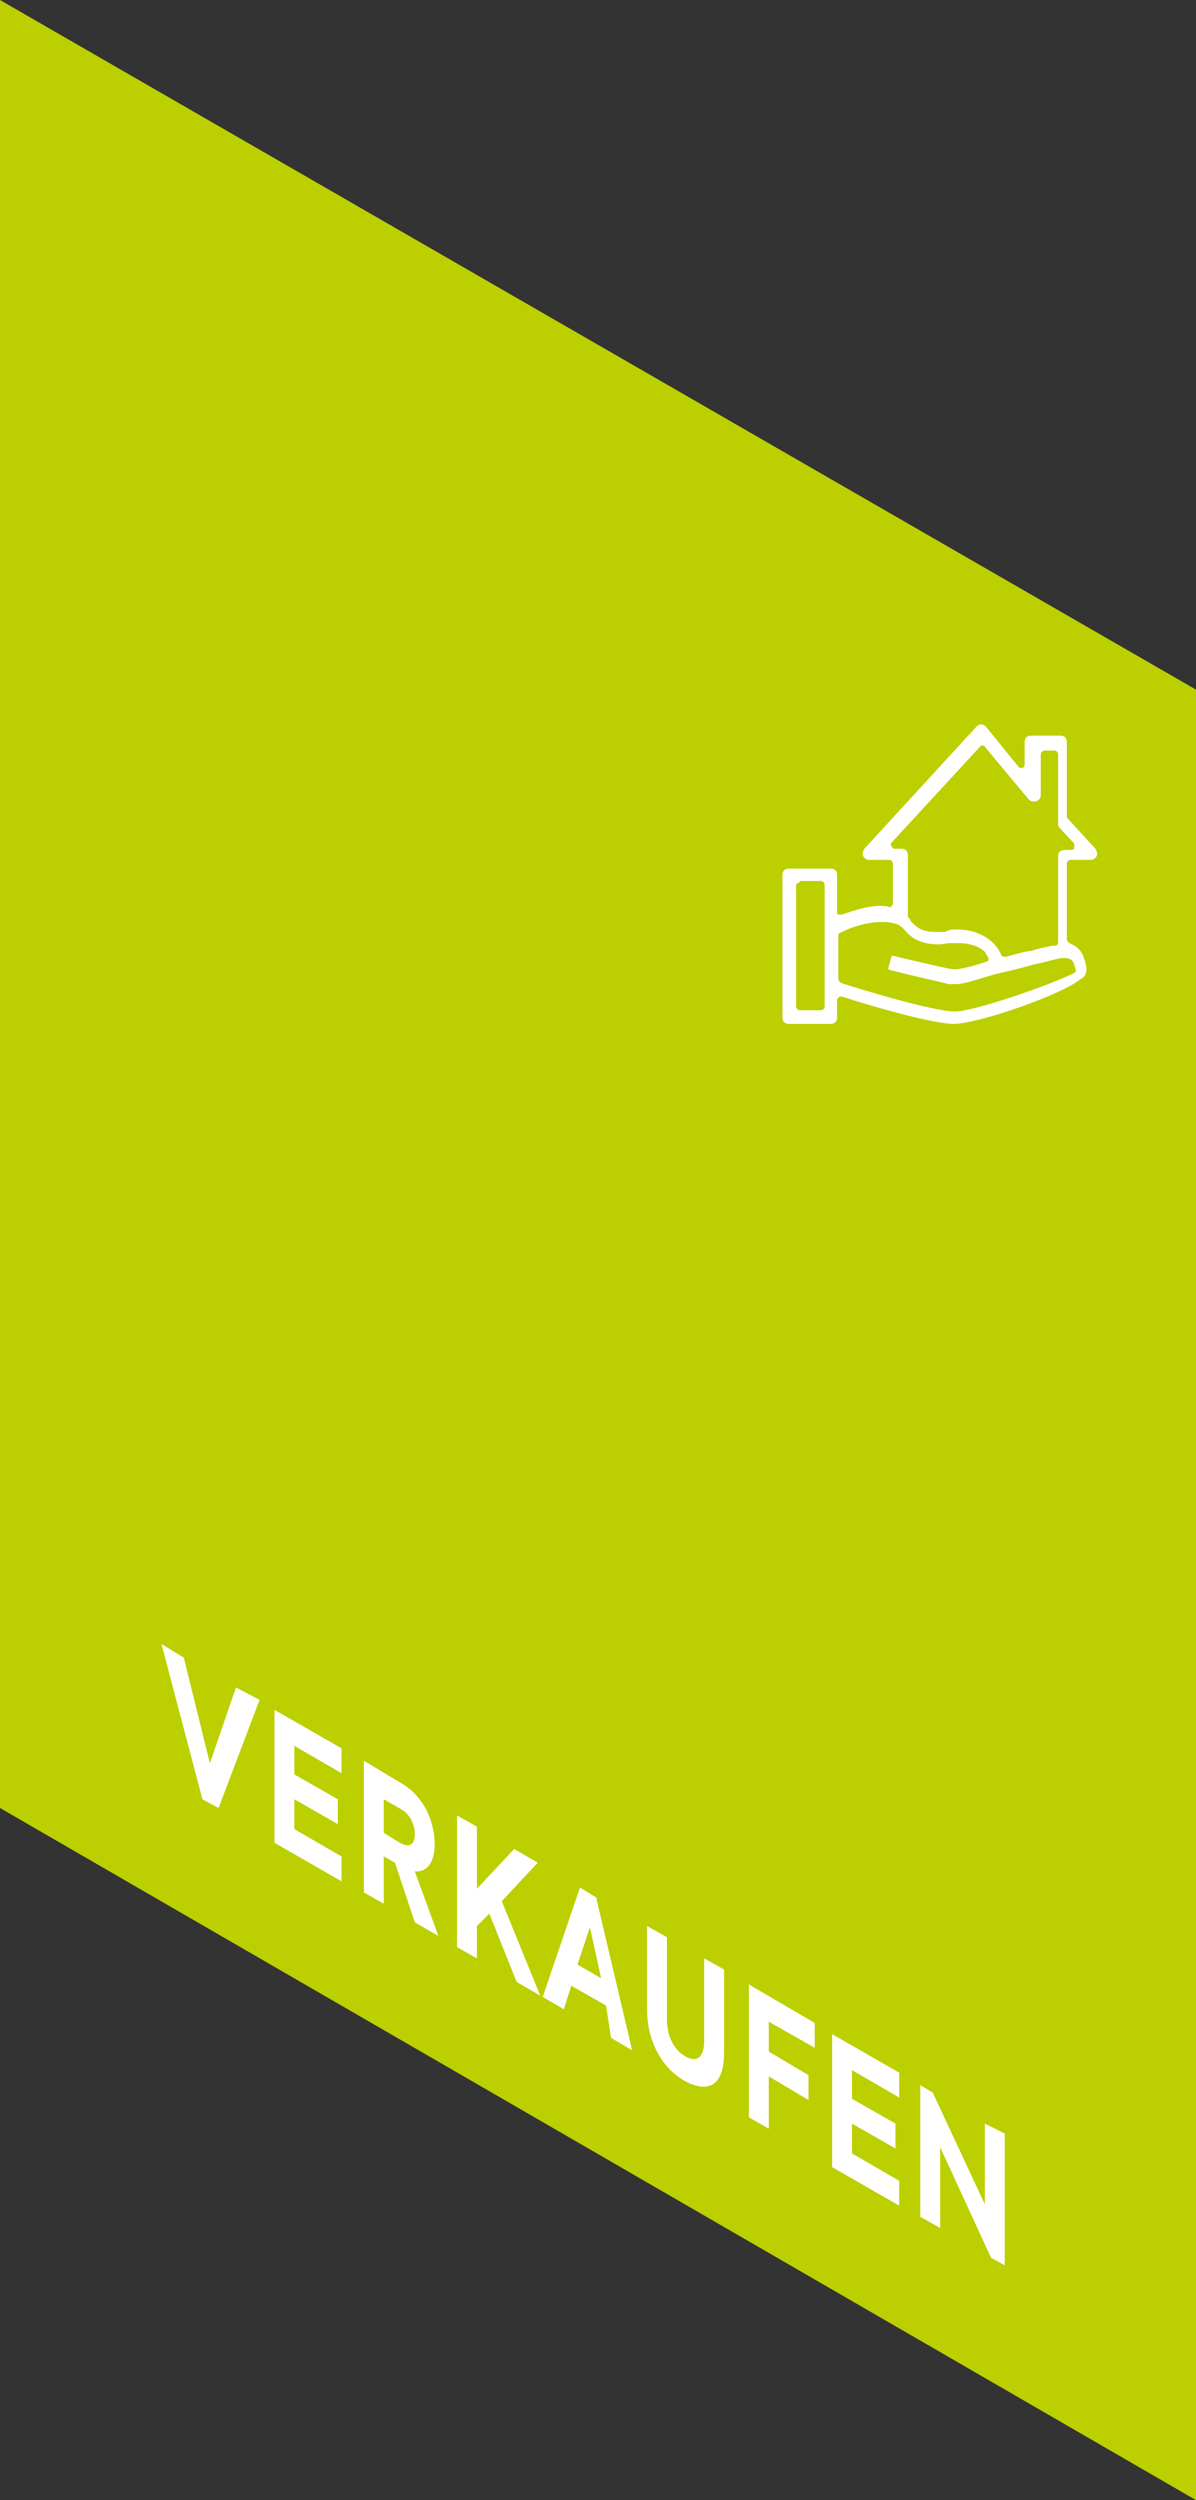 <?xml version="1.0" encoding="utf-8"?>
<!-- Generator: Adobe Illustrator 26.0.3, SVG Export Plug-In . SVG Version: 6.00 Build 0)  -->
<svg version="1.1" id="Ebene_1" xmlns="http://www.w3.org/2000/svg" xmlns:xlink="http://www.w3.org/1999/xlink" x="0px" y="0px"
	 viewBox="0 0 96.3 201.2" style="enable-background:new 0 0 96.3 201.2;" xml:space="preserve">
<rect x="0" y="0" width="96.3" height="201.2" fill="#333333" stroke="none"/>
<style type="text/css">
	.st0{clip-path:url(#SVGID_00000053504086188504187800000014835888284101678516_);}
	.st1{fill:#BCCF00;}
	.st2{fill:#FFFFFF;}
</style>
<g>
	<g>
		<g>
			<defs>
				<rect id="SVGID_1_" x="-5" y="-3.9" width="106.3" height="205.7"/>
			</defs>
			<clipPath id="SVGID_00000181073274772209391440000010454818639617809330_">
				<use xlink:href="#SVGID_1_"  style="overflow:visible;"/>
			</clipPath>
			<g style="clip-path:url(#SVGID_00000181073274772209391440000010454818639617809330_);">
				<polygon class="st1" points="0,0 0,145.5 96.3,201.2 96.3,55.5 				"/>
			</g>
		</g>
	</g>
</g>
<g>
	<g>
		<path class="st2" d="M77,74.8c2.1,0,3.2,1.1,3.6,2c0,0.1,0.1,0.2,0.3,0.2c0,0,0,0,0.1,0c0.7-0.2,1.4-0.4,2.1-0.5
			c0.6-0.2,1.2-0.3,1.7-0.4h0.1H85c0.1,0,0.2-0.1,0.2-0.3v-6.9c0-0.3,0.2-0.5,0.5-0.5h0.6c0.1,0,0.2-0.1,0.2-0.2s0-0.2,0-0.3
			l-1.2-1.3c-0.1-0.1-0.1-0.2-0.1-0.4v-5.5c0-0.1-0.1-0.3-0.3-0.3h-0.8c-0.1,0-0.3,0.1-0.3,0.3V64c0,0.2-0.1,0.4-0.4,0.5
			c-0.1,0-0.1,0-0.2,0c-0.2,0-0.3-0.1-0.4-0.2l-3.5-4.2c0-0.1-0.1-0.1-0.2-0.1l0,0c-0.1,0-0.1,0-0.2,0.1l-7.1,7.7
			c-0.1,0.1-0.1,0.2,0,0.3c0,0.1,0.1,0.2,0.2,0.2h0.6c0.3,0,0.5,0.2,0.5,0.5v4.9c0,0.1,0,0.1,0.1,0.2s0.1,0.1,0.1,0.2
			c0.4,0.4,0.8,0.9,2,0.9c0.2,0,0.5,0,0.8,0C76.4,74.8,76.7,74.8,77,74.8 M64.4,71c-0.1,0-0.3,0.1-0.3,0.3V81c0,0.1,0.1,0.3,0.3,0.3
			h1.7c0.1,0,0.3-0.1,0.3-0.3v-9.8c0-0.1-0.1-0.3-0.3-0.3h-1.7V71z M71,74.2c-1,0-2.3,0.3-3.4,0.9c-0.1,0-0.1,0.1-0.1,0.2v3.5
			c0,0.1,0.1,0.2,0.2,0.3c1.2,0.4,7.4,2.3,9.2,2.3c1.5,0,7.6-2.1,9.6-3.1c0.1-0.1,0.2-0.2,0.1-0.3c0-0.1-0.1-0.2-0.1-0.4
			c-0.1-0.2-0.2-0.5-0.8-0.5c-0.2,0-0.4,0-0.7,0.1c-0.5,0.1-1.1,0.3-1.7,0.4c-1,0.3-2.3,0.6-3.2,0.8l0,0l-0.3,0.1
			c-1.1,0.3-2.1,0.7-2.9,0.7c-0.2,0-0.3,0-0.5,0c-0.7-0.2-4-0.9-4.9-1.2l0.3-1.1c0.9,0.2,4.2,1,4.9,1.1c0.1,0,0.1,0,0.2,0
			c0.4,0,1.3-0.2,2.5-0.6c0.1,0,0.1-0.1,0.2-0.1c0-0.1,0-0.1,0-0.2c-0.1-0.2-0.2-0.3-0.3-0.5c-0.3-0.3-1-0.7-2.1-0.7
			c-0.2,0-0.5,0-0.7,0c-0.3,0-0.6,0.1-0.9,0.1c-1.6,0-2.3-0.6-2.8-1.2c-0.2-0.2-0.3-0.3-0.5-0.4C71.7,74.2,71.4,74.2,71,74.2
			 M76.8,82.4c-1.7,0-6.9-1.5-9-2.2h-0.1c-0.1,0-0.1,0-0.2,0.1s-0.1,0.1-0.1,0.2v1.4c0,0.3-0.2,0.5-0.5,0.5h-3.4
			c-0.3,0-0.5-0.2-0.5-0.5V70.4c0-0.3,0.2-0.5,0.5-0.5h3.4c0.3,0,0.5,0.2,0.5,0.5v3c0,0.1,0,0.2,0.1,0.2c0,0,0.1,0,0.2,0h0.1
			c0.6-0.2,1.9-0.7,3.1-0.7c0.3,0,0.5,0,0.7,0.1l0,0c0.1,0,0.1,0,0.2-0.1s0.1-0.1,0.1-0.2v-3.2c0-0.1-0.1-0.3-0.3-0.3H70
			c-0.2,0-0.4-0.1-0.5-0.3c-0.1-0.2,0-0.4,0.1-0.6l9-9.8c0.1-0.1,0.2-0.2,0.4-0.2l0,0c0.2,0,0.3,0.1,0.4,0.2l2.6,3.2
			c0.1,0.1,0.1,0.1,0.2,0.1h0.1c0.1,0,0.2-0.1,0.2-0.3v-1.8c0-0.3,0.2-0.5,0.5-0.5h2.4c0.3,0,0.5,0.2,0.5,0.5v6c0,0.1,0,0.1,0.1,0.2
			l2.2,2.4c0.1,0.2,0.2,0.4,0.1,0.6s-0.3,0.3-0.5,0.3h-1.6c-0.1,0-0.3,0.1-0.3,0.3v6.1c0,0.1,0.1,0.2,0.2,0.3c0.5,0.2,0.9,0.5,1.1,1
			c0.4,1,0.4,1.6-0.2,1.9C85.4,80.1,78.7,82.4,76.8,82.4"/>
	</g>
</g>
<g>
	<g>
		<g>
			<path class="st2" d="M20.9,136.8l-3.3,8.7l-1.3-0.7L13,132.3l1.8,1.1l2.1,8.5l2.1-6.1L20.9,136.8z"/>
		</g>
		<g>
			<path class="st2" d="M22.1,137.6l5.4,3.1v2l-3.8-2.2v2.3l3.5,2v2l-3.5-2v2.4l3.8,2.2v2l-5.4-3.1V137.6z"/>
		</g>
		<g>
			<path class="st2" d="M31.8,149.9l-0.9-0.5v3.8l-1.6-0.9v-10.6l3,1.8c1.9,1.1,2.7,3.2,2.7,4.9c0,1.3-0.5,2.3-1.6,2.2l1.9,5.2
				l-1.9-1.1L31.8,149.9z M30.9,147.5l1.3,0.8c0.9,0.5,1.2,0,1.2-0.7c0-0.8-0.4-1.6-1.1-2l-1.4-0.8L30.9,147.5z"/>
		</g>
		<g>
			<path class="st2" d="M39.4,154l-1,1v2.6l-1.6-0.9v-10.6l1.6,0.9v5l3-3.2l1.9,1.1l-2.9,3.1l3.1,7.6l-1.9-1.1L39.4,154z"/>
		</g>
		<g>
			<path class="st2" d="M48.8,161.4l-2.8-1.6l-0.6,1.9l-1.7-1l3-8.8l1.3,0.8l2.9,12.3l-1.7-1L48.8,161.4z M46.5,158.1l1.9,1.1
				l-0.9-4.1L46.5,158.1z"/>
		</g>
		<g>
			<path class="st2" d="M52.1,161.7V155l1.6,0.9v6.6c0,1.4,0.6,2.5,1.5,3s1.5,0.1,1.5-1.3v-6.6l1.6,0.9v6.7c0,2.8-1.4,3.2-3.1,2.3
				C53.5,166.6,52.1,164.5,52.1,161.7z"/>
		</g>
		<g>
			<path class="st2" d="M60.3,159.7l5.3,3.1v2l-3.7-2.1v2.4l3.2,1.9v2l-3.2-1.9v4.2l-1.6-0.9V159.7z"/>
		</g>
		<g>
			<path class="st2" d="M67,163.7l5.4,3.1v2l-3.8-2.2v2.3l3.5,2v2l-3.5-2v2.4l3.8,2.2v2l-5.4-3.1V163.7z"/>
		</g>
		<g>
			<path class="st2" d="M80.9,171.7v10.6l-1.1-0.6l-4.1-8.9v6.5l-1.6-0.9v-10.6l1,0.6l4.2,9v-6.5L80.9,171.7z"/>
		</g>
	</g>
</g>
</svg>
